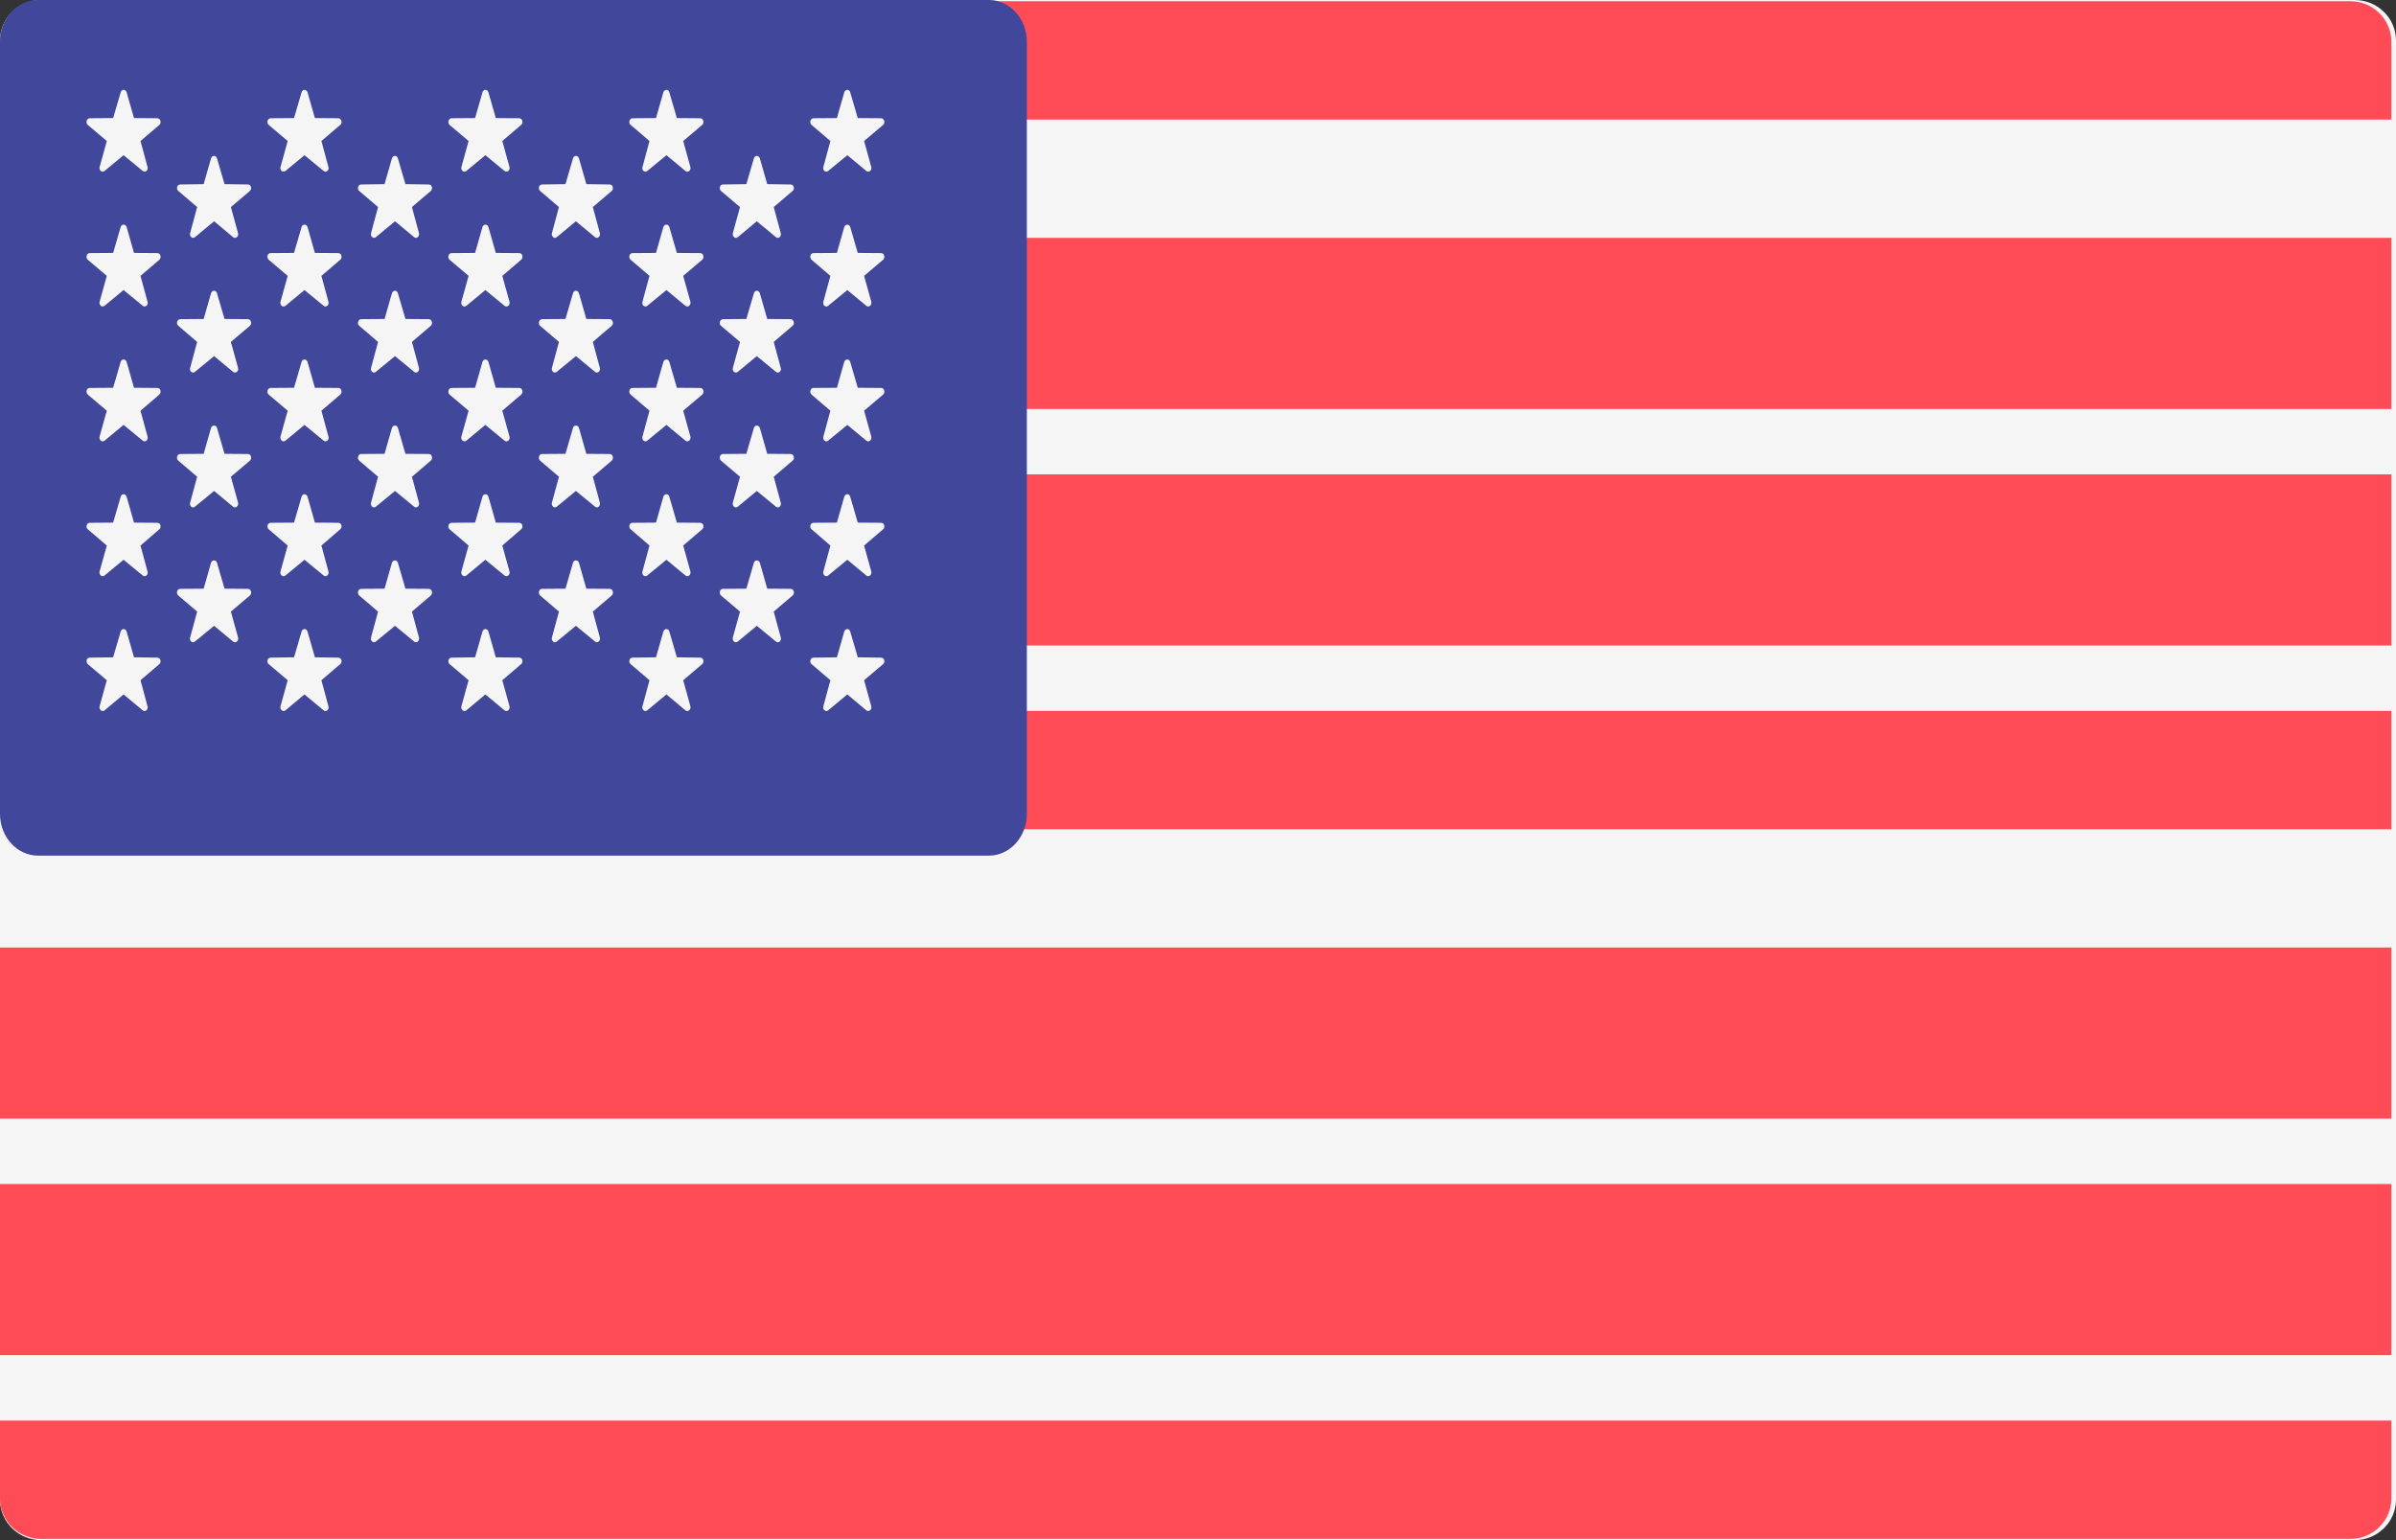 <svg width="14px" height="9px" viewBox="0 0 14 9" version="1.1" xmlns="http://www.w3.org/2000/svg" xmlns:xlink="http://www.w3.org/1999/xlink">
    <rect x="0" y="0" width="14" height="9" fill="#333333" stroke="none"/>
    <!-- Generator: Sketch 47.1 (45422) - http://www.bohemiancoding.com/sketch -->
    <title>united-states (1) copy</title>
    <desc>Created with Sketch.</desc>
    <defs></defs>
    <g id="Page-1" stroke="none" stroke-width="1" fill="none" fill-rule="evenodd">
        <g id="Homepage_Current-Header_White-BG-Copy" transform="translate(-994, -31)" fill-rule="nonzero">
            <g id="Group-28" transform="translate(985, 23)">
                <g id="united-states-(1)-copy" transform="translate(9, 8)">
                    <path d="M13.759,9 L0.241,9 C0.108,9 0,8.894 0,8.763 L0,0.237 C0,0.106 0.108,0 0.241,0 L13.759,0 C13.892,0 14,0.106 14,0.237 L14,8.763 C14,8.894 13.892,9 13.759,9 Z" id="Shape" fill="#F5F5F5"></path>
                    <g id="Group" fill="#FF4B55">
                        <path d="M13.973,0.699 L0,0.699 L0,0.244 C0,0.113 0.108,0.007 0.241,0.007 L13.732,0.007 C13.865,0.007 13.973,0.113 13.973,0.244 L13.973,0.699 L13.973,0.699 Z" id="Shape"></path>
                        <rect id="Rectangle-path" x="0" y="2.772" width="13.973" height="1"></rect>
                        <rect id="Rectangle-path" x="0" y="1.39" width="13.973" height="1"></rect>
                        <path d="M13.973,4.846 L0.241,4.846 C0.108,4.846 0,4.74 0,4.609 L0,4.154 L13.973,4.154 L13.973,4.846 Z" id="Shape"></path>
                        <rect id="Rectangle-path" x="0" y="6.919" width="13.973" height="1"></rect>
                        <path d="M13.732,8.993 L0.241,8.993 C0.108,8.993 0,8.887 0,8.756 L0,8.301 L13.973,8.301 L13.973,8.756 C13.973,8.887 13.865,8.993 13.732,8.993 Z" id="Shape"></path>
                        <rect id="Rectangle-path" x="0" y="5.537" width="13.973" height="1"></rect>
                    </g>
                    <path d="M5.778,0 L0.222,0 C0.1,0 0,0.109 0,0.244 L0,4.756 C0,4.891 0.1,5 0.222,5 L5.778,5 C5.9,5 6,4.891 6,4.756 L6,0.244 C6,0.109 5.9,0 5.778,0 Z" id="Shape" fill="#41479B"></path>
                    <g id="Group" transform="translate(0.5, 0.5)" fill="#F5F5F5">
                        <path d="M0.24,0.04 L0.283,0.19 L0.42,0.191 C0.438,0.192 0.445,0.218 0.431,0.23 L0.321,0.324 L0.362,0.476 C0.368,0.495 0.348,0.511 0.334,0.499 L0.222,0.407 L0.111,0.499 C0.096,0.511 0.077,0.495 0.082,0.476 L0.124,0.324 L0.013,0.23 C-0.001,0.218 0.006,0.192 0.024,0.191 L0.161,0.19 L0.205,0.04 C0.21,0.02 0.234,0.02 0.24,0.04 Z" id="Shape"></path>
                        <path d="M0.24,0.827 L0.283,0.978 L0.42,0.979 C0.438,0.979 0.445,1.006 0.431,1.018 L0.321,1.112 L0.362,1.263 C0.368,1.283 0.348,1.299 0.334,1.287 L0.222,1.195 L0.111,1.287 C0.096,1.299 0.077,1.283 0.082,1.263 L0.124,1.112 L0.013,1.018 C-0.001,1.006 0.006,0.979 0.024,0.979 L0.161,0.978 L0.205,0.827 C0.21,0.808 0.234,0.808 0.24,0.827 Z" id="Shape"></path>
                        <path d="M0.24,1.615 L0.283,1.766 L0.42,1.767 C0.438,1.767 0.445,1.793 0.431,1.806 L0.321,1.9 L0.362,2.051 C0.368,2.071 0.348,2.087 0.334,2.075 L0.222,1.983 L0.111,2.075 C0.096,2.087 0.077,2.071 0.082,2.051 L0.124,1.9 L0.013,1.806 C-0.001,1.793 0.006,1.767 0.024,1.767 L0.161,1.766 L0.205,1.615 C0.21,1.596 0.234,1.596 0.24,1.615 Z" id="Shape"></path>
                        <path d="M0.24,2.403 L0.283,2.554 L0.42,2.555 C0.438,2.555 0.445,2.581 0.431,2.593 L0.321,2.688 L0.362,2.839 C0.368,2.859 0.348,2.875 0.334,2.863 L0.222,2.771 L0.111,2.863 C0.096,2.875 0.077,2.859 0.082,2.839 L0.124,2.688 L0.013,2.593 C-0.001,2.581 0.006,2.555 0.024,2.555 L0.161,2.554 L0.205,2.403 C0.21,2.383 0.234,2.383 0.24,2.403 Z" id="Shape"></path>
                        <path d="M0.24,3.191 L0.283,3.341 L0.42,3.343 C0.438,3.343 0.445,3.369 0.431,3.381 L0.321,3.475 L0.362,3.627 C0.368,3.646 0.348,3.663 0.334,3.651 L0.222,3.558 L0.111,3.651 C0.096,3.663 0.077,3.646 0.082,3.627 L0.124,3.475 L0.013,3.381 C-0.001,3.369 0.006,3.343 0.024,3.343 L0.161,3.341 L0.205,3.191 C0.21,3.171 0.234,3.171 0.24,3.191 Z" id="Shape"></path>
                        <path d="M0.768,0.426 L0.812,0.576 L0.949,0.578 C0.967,0.578 0.974,0.604 0.96,0.616 L0.849,0.71 L0.891,0.862 C0.896,0.881 0.877,0.898 0.862,0.886 L0.751,0.793 L0.639,0.886 C0.625,0.898 0.605,0.881 0.611,0.862 L0.652,0.71 L0.542,0.616 C0.527,0.604 0.535,0.578 0.553,0.578 L0.69,0.576 L0.733,0.426 C0.739,0.406 0.763,0.406 0.768,0.426 Z" id="Shape"></path>
                        <path d="M0.768,1.214 L0.812,1.364 L0.949,1.365 C0.967,1.366 0.974,1.392 0.96,1.404 L0.849,1.498 L0.891,1.65 C0.896,1.669 0.877,1.685 0.862,1.673 L0.751,1.581 L0.639,1.673 C0.625,1.685 0.605,1.669 0.611,1.65 L0.652,1.498 L0.542,1.404 C0.527,1.392 0.535,1.366 0.553,1.365 L0.69,1.364 L0.733,1.214 C0.739,1.194 0.763,1.194 0.768,1.214 Z" id="Shape"></path>
                        <path d="M0.768,2.001 L0.812,2.152 L0.949,2.153 C0.967,2.153 0.974,2.18 0.96,2.192 L0.849,2.286 L0.891,2.437 C0.896,2.457 0.877,2.473 0.862,2.461 L0.751,2.369 L0.639,2.461 C0.625,2.473 0.605,2.457 0.611,2.437 L0.652,2.286 L0.542,2.192 C0.527,2.18 0.535,2.153 0.553,2.153 L0.69,2.152 L0.733,2.001 C0.739,1.982 0.763,1.982 0.768,2.001 Z" id="Shape"></path>
                        <path d="M0.768,2.789 L0.812,2.94 L0.949,2.941 C0.967,2.941 0.974,2.967 0.96,2.98 L0.849,3.074 L0.891,3.225 C0.896,3.245 0.877,3.261 0.862,3.249 L0.751,3.157 L0.639,3.249 C0.625,3.261 0.605,3.245 0.611,3.225 L0.652,3.074 L0.542,2.98 C0.527,2.967 0.535,2.941 0.553,2.941 L0.69,2.94 L0.733,2.789 C0.739,2.77 0.763,2.77 0.768,2.789 Z" id="Shape"></path>
                        <path d="M1.297,0.04 L1.34,0.19 L1.477,0.191 C1.495,0.192 1.503,0.218 1.488,0.23 L1.378,0.324 L1.419,0.476 C1.425,0.495 1.405,0.511 1.391,0.499 L1.279,0.407 L1.168,0.499 C1.153,0.511 1.134,0.495 1.139,0.476 L1.181,0.324 L1.07,0.23 C1.056,0.218 1.063,0.192 1.081,0.191 L1.218,0.19 L1.262,0.04 C1.267,0.02 1.291,0.02 1.297,0.04 Z" id="Shape"></path>
                        <path d="M1.297,0.827 L1.34,0.978 L1.477,0.979 C1.495,0.979 1.503,1.006 1.488,1.018 L1.378,1.112 L1.419,1.263 C1.425,1.283 1.405,1.299 1.391,1.287 L1.279,1.195 L1.168,1.287 C1.153,1.299 1.134,1.283 1.139,1.263 L1.181,1.112 L1.07,1.018 C1.056,1.005 1.063,0.979 1.081,0.979 L1.218,0.978 L1.262,0.827 C1.267,0.808 1.291,0.808 1.297,0.827 Z" id="Shape"></path>
                        <path d="M1.297,1.615 L1.34,1.766 L1.477,1.767 C1.495,1.767 1.503,1.793 1.488,1.806 L1.378,1.9 L1.419,2.051 C1.425,2.071 1.405,2.087 1.391,2.075 L1.279,1.983 L1.168,2.075 C1.153,2.087 1.134,2.071 1.139,2.051 L1.181,1.9 L1.07,1.806 C1.056,1.793 1.063,1.767 1.081,1.767 L1.218,1.766 L1.262,1.615 C1.267,1.596 1.291,1.596 1.297,1.615 Z" id="Shape"></path>
                        <path d="M1.297,2.403 L1.34,2.554 L1.477,2.555 C1.495,2.555 1.503,2.581 1.488,2.593 L1.378,2.688 L1.419,2.839 C1.425,2.859 1.405,2.875 1.391,2.863 L1.279,2.771 L1.168,2.863 C1.153,2.875 1.134,2.859 1.139,2.839 L1.181,2.688 L1.07,2.593 C1.056,2.581 1.063,2.555 1.081,2.555 L1.218,2.554 L1.262,2.403 C1.267,2.383 1.291,2.383 1.297,2.403 Z" id="Shape"></path>
                        <path d="M1.297,3.191 L1.34,3.341 L1.477,3.343 C1.495,3.343 1.503,3.369 1.488,3.381 L1.378,3.475 L1.419,3.627 C1.425,3.646 1.405,3.663 1.391,3.651 L1.279,3.558 L1.168,3.651 C1.153,3.663 1.134,3.646 1.139,3.627 L1.181,3.475 L1.07,3.381 C1.056,3.369 1.063,3.343 1.081,3.343 L1.218,3.341 L1.262,3.191 C1.267,3.171 1.291,3.171 1.297,3.191 Z" id="Shape"></path>
                        <path d="M1.825,0.426 L1.869,0.576 L2.006,0.578 C2.024,0.578 2.031,0.604 2.017,0.616 L1.907,0.71 L1.948,0.862 C1.953,0.881 1.934,0.898 1.92,0.886 L1.808,0.793 L1.696,0.886 C1.682,0.898 1.663,0.881 1.668,0.862 L1.709,0.71 L1.599,0.616 C1.585,0.604 1.592,0.578 1.61,0.578 L1.747,0.576 L1.79,0.426 C1.796,0.406 1.82,0.406 1.825,0.426 Z" id="Shape"></path>
                        <path d="M1.825,1.214 L1.869,1.364 L2.006,1.365 C2.024,1.366 2.031,1.392 2.017,1.404 L1.907,1.498 L1.948,1.65 C1.953,1.669 1.934,1.685 1.92,1.673 L1.808,1.581 L1.696,1.673 C1.682,1.685 1.663,1.669 1.668,1.65 L1.709,1.498 L1.599,1.404 C1.585,1.392 1.592,1.366 1.61,1.365 L1.747,1.364 L1.79,1.214 C1.796,1.194 1.82,1.194 1.825,1.214 Z" id="Shape"></path>
                        <path d="M1.825,2.001 L1.869,2.152 L2.006,2.153 C2.024,2.153 2.031,2.18 2.017,2.192 L1.907,2.286 L1.948,2.437 C1.953,2.457 1.934,2.473 1.92,2.461 L1.808,2.369 L1.696,2.461 C1.682,2.473 1.663,2.457 1.668,2.437 L1.709,2.286 L1.599,2.192 C1.585,2.18 1.592,2.153 1.61,2.153 L1.747,2.152 L1.79,2.001 C1.796,1.982 1.82,1.982 1.825,2.001 Z" id="Shape"></path>
                        <path d="M1.825,2.789 L1.869,2.94 L2.006,2.941 C2.024,2.941 2.031,2.967 2.017,2.98 L1.907,3.074 L1.948,3.225 C1.953,3.245 1.934,3.261 1.92,3.249 L1.808,3.157 L1.696,3.249 C1.682,3.261 1.663,3.245 1.668,3.225 L1.709,3.074 L1.599,2.98 C1.585,2.967 1.592,2.941 1.61,2.941 L1.747,2.94 L1.79,2.789 C1.796,2.77 1.82,2.77 1.825,2.789 Z" id="Shape"></path>
                        <path d="M2.354,0.04 L2.397,0.19 L2.535,0.191 C2.552,0.192 2.56,0.218 2.545,0.23 L2.435,0.324 L2.477,0.476 C2.482,0.495 2.463,0.511 2.448,0.499 L2.336,0.407 L2.225,0.499 C2.21,0.511 2.191,0.495 2.196,0.476 L2.238,0.324 L2.127,0.23 C2.113,0.218 2.121,0.192 2.138,0.191 L2.276,0.19 L2.319,0.04 C2.325,0.02 2.348,0.02 2.354,0.04 Z" id="Shape"></path>
                        <path d="M2.354,0.827 L2.397,0.978 L2.535,0.979 C2.552,0.979 2.56,1.006 2.545,1.018 L2.435,1.112 L2.477,1.263 C2.482,1.283 2.463,1.299 2.448,1.287 L2.336,1.195 L2.225,1.287 C2.21,1.299 2.191,1.283 2.196,1.263 L2.238,1.112 L2.127,1.018 C2.113,1.005 2.121,0.979 2.138,0.979 L2.276,0.978 L2.319,0.827 C2.325,0.808 2.348,0.808 2.354,0.827 Z" id="Shape"></path>
                        <path d="M2.354,1.615 L2.397,1.766 L2.535,1.767 C2.552,1.767 2.56,1.793 2.545,1.806 L2.435,1.9 L2.477,2.051 C2.482,2.071 2.463,2.087 2.448,2.075 L2.336,1.983 L2.225,2.075 C2.21,2.087 2.191,2.071 2.196,2.051 L2.238,1.9 L2.127,1.806 C2.113,1.793 2.121,1.767 2.138,1.767 L2.276,1.766 L2.319,1.615 C2.325,1.596 2.348,1.596 2.354,1.615 Z" id="Shape"></path>
                        <path d="M2.354,2.403 L2.397,2.554 L2.535,2.555 C2.552,2.555 2.56,2.581 2.545,2.593 L2.435,2.688 L2.477,2.839 C2.482,2.859 2.463,2.875 2.448,2.863 L2.336,2.771 L2.225,2.863 C2.21,2.875 2.191,2.859 2.196,2.839 L2.238,2.688 L2.127,2.593 C2.113,2.581 2.121,2.555 2.138,2.555 L2.276,2.554 L2.319,2.403 C2.325,2.383 2.348,2.383 2.354,2.403 Z" id="Shape"></path>
                        <path d="M2.354,3.191 L2.397,3.341 L2.535,3.343 C2.552,3.343 2.56,3.369 2.545,3.381 L2.435,3.475 L2.477,3.627 C2.482,3.646 2.463,3.663 2.448,3.651 L2.336,3.558 L2.225,3.651 C2.21,3.663 2.191,3.646 2.196,3.627 L2.238,3.475 L2.127,3.381 C2.113,3.369 2.121,3.343 2.138,3.343 L2.276,3.341 L2.319,3.191 C2.325,3.171 2.348,3.171 2.354,3.191 Z" id="Shape"></path>
                        <path d="M2.883,0.426 L2.926,0.576 L3.063,0.578 C3.081,0.578 3.088,0.604 3.074,0.616 L2.964,0.71 L3.005,0.862 C3.01,0.881 2.991,0.898 2.977,0.886 L2.865,0.793 L2.753,0.886 C2.739,0.898 2.72,0.881 2.725,0.862 L2.766,0.71 L2.656,0.616 C2.642,0.604 2.649,0.578 2.667,0.578 L2.804,0.576 L2.848,0.426 C2.853,0.406 2.877,0.406 2.883,0.426 Z" id="Shape"></path>
                        <path d="M2.883,1.214 L2.926,1.364 L3.063,1.365 C3.081,1.366 3.088,1.392 3.074,1.404 L2.964,1.498 L3.005,1.65 C3.01,1.669 2.991,1.685 2.977,1.673 L2.865,1.581 L2.753,1.673 C2.739,1.685 2.72,1.669 2.725,1.65 L2.766,1.498 L2.656,1.404 C2.642,1.392 2.649,1.366 2.667,1.365 L2.804,1.364 L2.848,1.214 C2.853,1.194 2.877,1.194 2.883,1.214 Z" id="Shape"></path>
                        <path d="M2.883,2.001 L2.926,2.152 L3.063,2.153 C3.081,2.153 3.088,2.18 3.074,2.192 L2.964,2.286 L3.005,2.437 C3.01,2.457 2.991,2.473 2.977,2.461 L2.865,2.369 L2.753,2.461 C2.739,2.473 2.72,2.457 2.725,2.437 L2.766,2.286 L2.656,2.192 C2.642,2.18 2.649,2.153 2.667,2.153 L2.804,2.152 L2.848,2.001 C2.853,1.982 2.877,1.982 2.883,2.001 Z" id="Shape"></path>
                        <path d="M2.883,2.789 L2.926,2.94 L3.063,2.941 C3.081,2.941 3.088,2.967 3.074,2.98 L2.964,3.074 L3.005,3.225 C3.01,3.245 2.991,3.261 2.977,3.249 L2.865,3.157 L2.753,3.249 C2.739,3.261 2.72,3.245 2.725,3.225 L2.766,3.074 L2.656,2.98 C2.642,2.967 2.649,2.941 2.667,2.941 L2.804,2.94 L2.848,2.789 C2.853,2.77 2.877,2.77 2.883,2.789 Z" id="Shape"></path>
                        <path d="M3.411,0.04 L3.455,0.19 L3.592,0.191 C3.61,0.192 3.617,0.218 3.603,0.23 L3.492,0.324 L3.534,0.476 C3.539,0.495 3.52,0.511 3.505,0.499 L3.394,0.407 L3.282,0.499 C3.268,0.511 3.248,0.495 3.254,0.476 L3.295,0.324 L3.185,0.23 C3.17,0.218 3.178,0.192 3.195,0.191 L3.333,0.19 L3.376,0.04 C3.382,0.02 3.406,0.02 3.411,0.04 Z" id="Shape"></path>
                        <path d="M3.411,0.827 L3.455,0.978 L3.592,0.979 C3.61,0.979 3.617,1.006 3.603,1.018 L3.492,1.112 L3.534,1.263 C3.539,1.283 3.52,1.299 3.505,1.287 L3.394,1.195 L3.282,1.287 C3.268,1.299 3.248,1.283 3.254,1.263 L3.295,1.112 L3.185,1.018 C3.17,1.005 3.178,0.979 3.195,0.979 L3.333,0.978 L3.376,0.827 C3.382,0.808 3.406,0.808 3.411,0.827 Z" id="Shape"></path>
                        <path d="M3.411,1.615 L3.455,1.766 L3.592,1.767 C3.61,1.767 3.617,1.793 3.603,1.806 L3.492,1.9 L3.534,2.051 C3.539,2.071 3.52,2.087 3.505,2.075 L3.394,1.983 L3.282,2.075 C3.268,2.087 3.248,2.071 3.254,2.051 L3.295,1.9 L3.185,1.806 C3.17,1.793 3.178,1.767 3.195,1.767 L3.333,1.766 L3.376,1.615 C3.382,1.596 3.406,1.596 3.411,1.615 Z" id="Shape"></path>
                        <path d="M3.411,2.403 L3.455,2.554 L3.592,2.555 C3.61,2.555 3.617,2.581 3.603,2.593 L3.492,2.688 L3.534,2.839 C3.539,2.859 3.52,2.875 3.505,2.863 L3.394,2.771 L3.282,2.863 C3.268,2.875 3.248,2.859 3.254,2.839 L3.295,2.688 L3.185,2.593 C3.17,2.581 3.178,2.555 3.195,2.555 L3.333,2.554 L3.376,2.403 C3.382,2.383 3.406,2.383 3.411,2.403 Z" id="Shape"></path>
                        <path d="M3.411,3.191 L3.455,3.341 L3.592,3.343 C3.61,3.343 3.617,3.369 3.603,3.381 L3.492,3.475 L3.534,3.627 C3.539,3.646 3.52,3.663 3.505,3.651 L3.394,3.558 L3.282,3.651 C3.268,3.663 3.248,3.646 3.254,3.627 L3.295,3.475 L3.185,3.381 C3.17,3.369 3.178,3.343 3.195,3.343 L3.333,3.341 L3.376,3.191 C3.382,3.171 3.406,3.171 3.411,3.191 Z" id="Shape"></path>
                        <path d="M3.94,0.426 L3.983,0.576 L4.12,0.578 C4.138,0.578 4.146,0.604 4.131,0.616 L4.021,0.71 L4.062,0.862 C4.068,0.881 4.048,0.898 4.034,0.886 L3.922,0.793 L3.811,0.886 C3.796,0.898 3.777,0.881 3.782,0.862 L3.824,0.71 L3.713,0.616 C3.699,0.604 3.706,0.578 3.724,0.578 L3.861,0.576 L3.905,0.426 C3.91,0.406 3.934,0.406 3.94,0.426 Z" id="Shape"></path>
                        <path d="M3.94,1.214 L3.983,1.364 L4.12,1.365 C4.138,1.366 4.146,1.392 4.131,1.404 L4.021,1.498 L4.062,1.65 C4.068,1.669 4.048,1.685 4.034,1.673 L3.922,1.581 L3.811,1.673 C3.796,1.685 3.777,1.669 3.782,1.65 L3.824,1.498 L3.713,1.404 C3.699,1.392 3.706,1.366 3.724,1.365 L3.861,1.364 L3.905,1.214 C3.91,1.194 3.934,1.194 3.94,1.214 Z" id="Shape"></path>
                        <path d="M3.94,2.001 L3.983,2.152 L4.12,2.153 C4.138,2.153 4.146,2.18 4.131,2.192 L4.021,2.286 L4.062,2.437 C4.068,2.457 4.048,2.473 4.034,2.461 L3.922,2.369 L3.811,2.461 C3.796,2.473 3.777,2.457 3.782,2.437 L3.824,2.286 L3.713,2.192 C3.699,2.18 3.706,2.153 3.724,2.153 L3.861,2.152 L3.905,2.001 C3.91,1.982 3.934,1.982 3.94,2.001 Z" id="Shape"></path>
                        <path d="M3.94,2.789 L3.983,2.94 L4.12,2.941 C4.138,2.941 4.146,2.967 4.131,2.98 L4.021,3.074 L4.062,3.225 C4.068,3.245 4.048,3.261 4.034,3.249 L3.922,3.157 L3.811,3.249 C3.796,3.261 3.777,3.245 3.782,3.225 L3.824,3.074 L3.713,2.98 C3.699,2.967 3.706,2.941 3.724,2.941 L3.861,2.94 L3.905,2.789 C3.91,2.77 3.934,2.77 3.94,2.789 Z" id="Shape"></path>
                        <path d="M4.468,0.04 L4.512,0.19 L4.649,0.191 C4.667,0.192 4.674,0.218 4.66,0.23 L4.549,0.324 L4.591,0.476 C4.596,0.495 4.577,0.511 4.562,0.499 L4.451,0.407 L4.339,0.499 C4.325,0.511 4.305,0.495 4.311,0.476 L4.352,0.324 L4.242,0.23 C4.228,0.218 4.235,0.192 4.253,0.191 L4.39,0.19 L4.433,0.04 C4.439,0.02 4.463,0.02 4.468,0.04 Z" id="Shape"></path>
                        <path d="M4.468,0.827 L4.512,0.978 L4.649,0.979 C4.667,0.979 4.674,1.006 4.66,1.018 L4.549,1.112 L4.591,1.263 C4.596,1.283 4.577,1.299 4.562,1.287 L4.451,1.195 L4.339,1.287 C4.325,1.299 4.305,1.283 4.311,1.263 L4.352,1.112 L4.242,1.018 C4.228,1.005 4.235,0.979 4.253,0.979 L4.39,0.978 L4.433,0.827 C4.439,0.808 4.463,0.808 4.468,0.827 Z" id="Shape"></path>
                        <path d="M4.468,1.615 L4.512,1.766 L4.649,1.767 C4.667,1.767 4.674,1.793 4.66,1.806 L4.549,1.9 L4.591,2.051 C4.596,2.071 4.577,2.087 4.562,2.075 L4.451,1.983 L4.339,2.075 C4.325,2.087 4.305,2.071 4.311,2.051 L4.352,1.9 L4.242,1.806 C4.228,1.793 4.235,1.767 4.253,1.767 L4.39,1.766 L4.433,1.615 C4.439,1.596 4.463,1.596 4.468,1.615 Z" id="Shape"></path>
                        <path d="M4.468,2.403 L4.512,2.554 L4.649,2.555 C4.667,2.555 4.674,2.581 4.66,2.593 L4.549,2.688 L4.591,2.839 C4.596,2.859 4.577,2.875 4.562,2.863 L4.451,2.771 L4.339,2.863 C4.325,2.875 4.305,2.859 4.311,2.839 L4.352,2.688 L4.242,2.593 C4.228,2.581 4.235,2.555 4.253,2.555 L4.39,2.554 L4.433,2.403 C4.439,2.383 4.463,2.383 4.468,2.403 Z" id="Shape"></path>
                        <path d="M4.468,3.191 L4.512,3.341 L4.649,3.343 C4.667,3.343 4.674,3.369 4.66,3.381 L4.549,3.475 L4.591,3.627 C4.596,3.646 4.577,3.663 4.562,3.651 L4.451,3.558 L4.339,3.651 C4.325,3.663 4.305,3.646 4.311,3.627 L4.352,3.475 L4.242,3.381 C4.228,3.369 4.235,3.343 4.253,3.343 L4.39,3.341 L4.433,3.191 C4.439,3.171 4.463,3.171 4.468,3.191 Z" id="Shape"></path>
                    </g>
                </g>
            </g>
        </g>
    </g>
</svg>